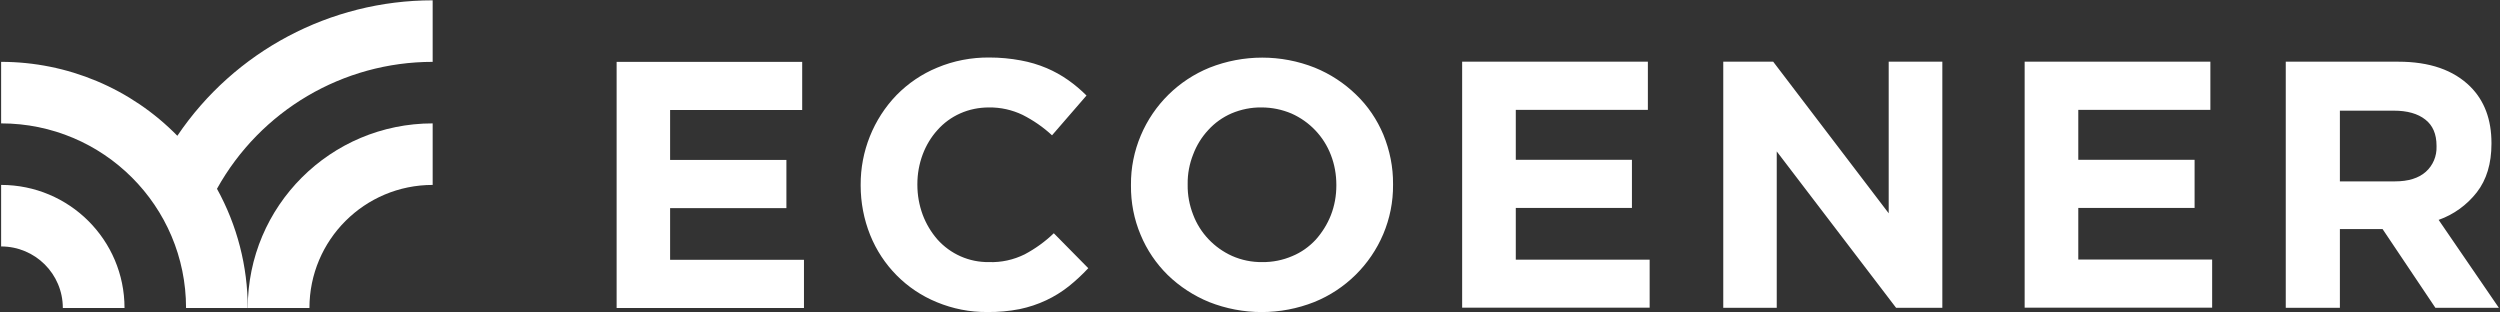 <svg version="1.2" xmlns="http://www.w3.org/2000/svg" viewBox="0 0 1552 194" width="1552" height="194"><rect x="0" y="0" width="1552" height="194" fill="#333333" stroke="none"/><defs><clipPath clipPathUnits="userSpaceOnUse" id="cp1"><path d="m-2499-1741h6550v3676h-6550z"/></clipPath></defs><style>.a{fill:#fff}</style><g clip-path="url(#cp1)"><path fill-rule="evenodd" class="a" d="m153.8 191.2c0-63.3 51.4-114.6 114.8-114.6v38.2c-42.3 0-76.5 34.2-76.5 76.4m-191.4-38.2v-38.2c42.3 0 76.6 34.2 76.6 76.4h-38.3c0-21.1-17.1-38.2-38.3-38.2z"/><path fill-rule="evenodd" class="a" d="m134.7 117.2c12.5 22.6 19.1 48.1 19.1 74h-38.3c0-63.3-51.4-114.6-114.8-114.6v-38.2c41.2 0 80.6 16.5 109.4 45.9m0 0c35.5-52.6 95-84.1 158.5-84.1v38.2c-55.7 0-106.9 30.2-133.9 78.8z"/><path fill-rule="evenodd" class="a" d="m382.8 38.4h115.2v29.9h-82v31h72.2v29.9h-72.2v32.1h83.1v29.9h-116.3zm230 155.3c-10.7 0.1-21.3-2-31.2-6.1-18.9-7.7-33.8-22.8-41.4-41.7-3.9-9.7-5.9-20.2-5.9-30.7v-0.5c-0.1-20.7 7.9-40.8 22.3-55.7 7.2-7.3 15.7-13.1 25.2-17 10.2-4.3 21.3-6.4 32.4-6.3 6.5 0 13.1 0.6 19.5 1.8 5.5 1 10.9 2.6 16.1 4.8 4.7 2 9.2 4.5 13.3 7.4q6.1 4.3 11.4 9.6l-21.4 24.7c-5.5-5.1-11.6-9.3-18.3-12.7-6.5-3.1-13.6-4.7-20.9-4.6-6.1 0-12.2 1.2-17.8 3.7-5.4 2.4-10.2 5.9-14.1 10.3-4 4.4-7.1 9.6-9.2 15.2-2.2 5.9-3.3 12.1-3.3 18.4v0.4q0 9.6 3.3 18.6c2.1 5.6 5.2 10.8 9.1 15.3 8.1 9.1 19.8 14.3 32 14.1 7.7 0.3 15.3-1.4 22.2-4.8 6.6-3.5 12.7-7.9 18.1-13.1l21.4 21.7q-5.7 6.1-12.2 11.3c-4.3 3.4-9 6.3-13.9 8.6-5.3 2.5-10.8 4.3-16.5 5.5-6.7 1.3-13.4 1.9-20.2 1.8zm252-79.4v0.4c0.1 10.6-2 21-6.1 30.7-8.1 19.1-23.5 34.3-42.8 42.1-21 8.3-44.3 8.3-65.3 0-9.5-3.9-18.3-9.6-25.7-16.8-7.2-7.1-12.9-15.5-16.8-24.9-4.1-9.7-6.1-20.1-6-30.6v-0.5c-0.1-10.5 2-20.9 6.1-30.6 8.1-19.2 23.5-34.3 42.7-42.1 21-8.3 44.4-8.3 65.3 0 9.6 3.9 18.3 9.6 25.7 16.8 7.3 7 13 15.5 16.9 24.8 4 9.8 6.1 20.2 6 30.7zm-35.2 0.4c0-6.3-1.1-12.6-3.4-18.5-4.4-11.5-13.2-20.7-24.4-25.7-5.9-2.5-12.2-3.8-18.6-3.8-6.4-0.1-12.8 1.2-18.7 3.7-5.5 2.4-10.4 5.9-14.4 10.3-4.1 4.4-7.3 9.6-9.4 15.2-2.3 5.8-3.5 12.1-3.4 18.4v0.4c-0.1 6.4 1.1 12.7 3.4 18.6 4.3 11.4 13.1 20.6 24.2 25.6 5.9 2.6 12.3 3.9 18.7 3.8 6.4 0.1 12.8-1.2 18.6-3.7 5.6-2.3 10.5-5.8 14.6-10.2 4-4.5 7.2-9.6 9.4-15.2 2.3-5.9 3.4-12.1 3.4-18.4zm78.1-76.4h115.3v29.9h-82v31h72.1v29.9h-72.1v32.1h83.1v29.8h-116.4zm162.1 0h31l71.7 94.1v-94.1h33.3v152.8h-28.7l-74.1-97.1v97.1h-33.2zm187.1 0h115.3v29.9h-82v31h72.2v29.9h-72.2v32h83.1v29.9h-116.4zm294.4 152.8h-39.4l-32.8-48.9h-26.5v48.9h-33.6v-152.8h69.9q29.1 0 44.7 15.5 13.1 13.1 13.1 35v0.4q0 18.5-9.1 30.2c-6.1 7.8-14.3 13.8-23.7 17.1zm-38.7-100.6q0-10.9-7-16.3-7-5.5-19.5-5.5h-33.5v43.9h34.2q12.4 0 19.1-5.9c4.5-4 6.9-9.8 6.7-15.7z"/></g></svg>